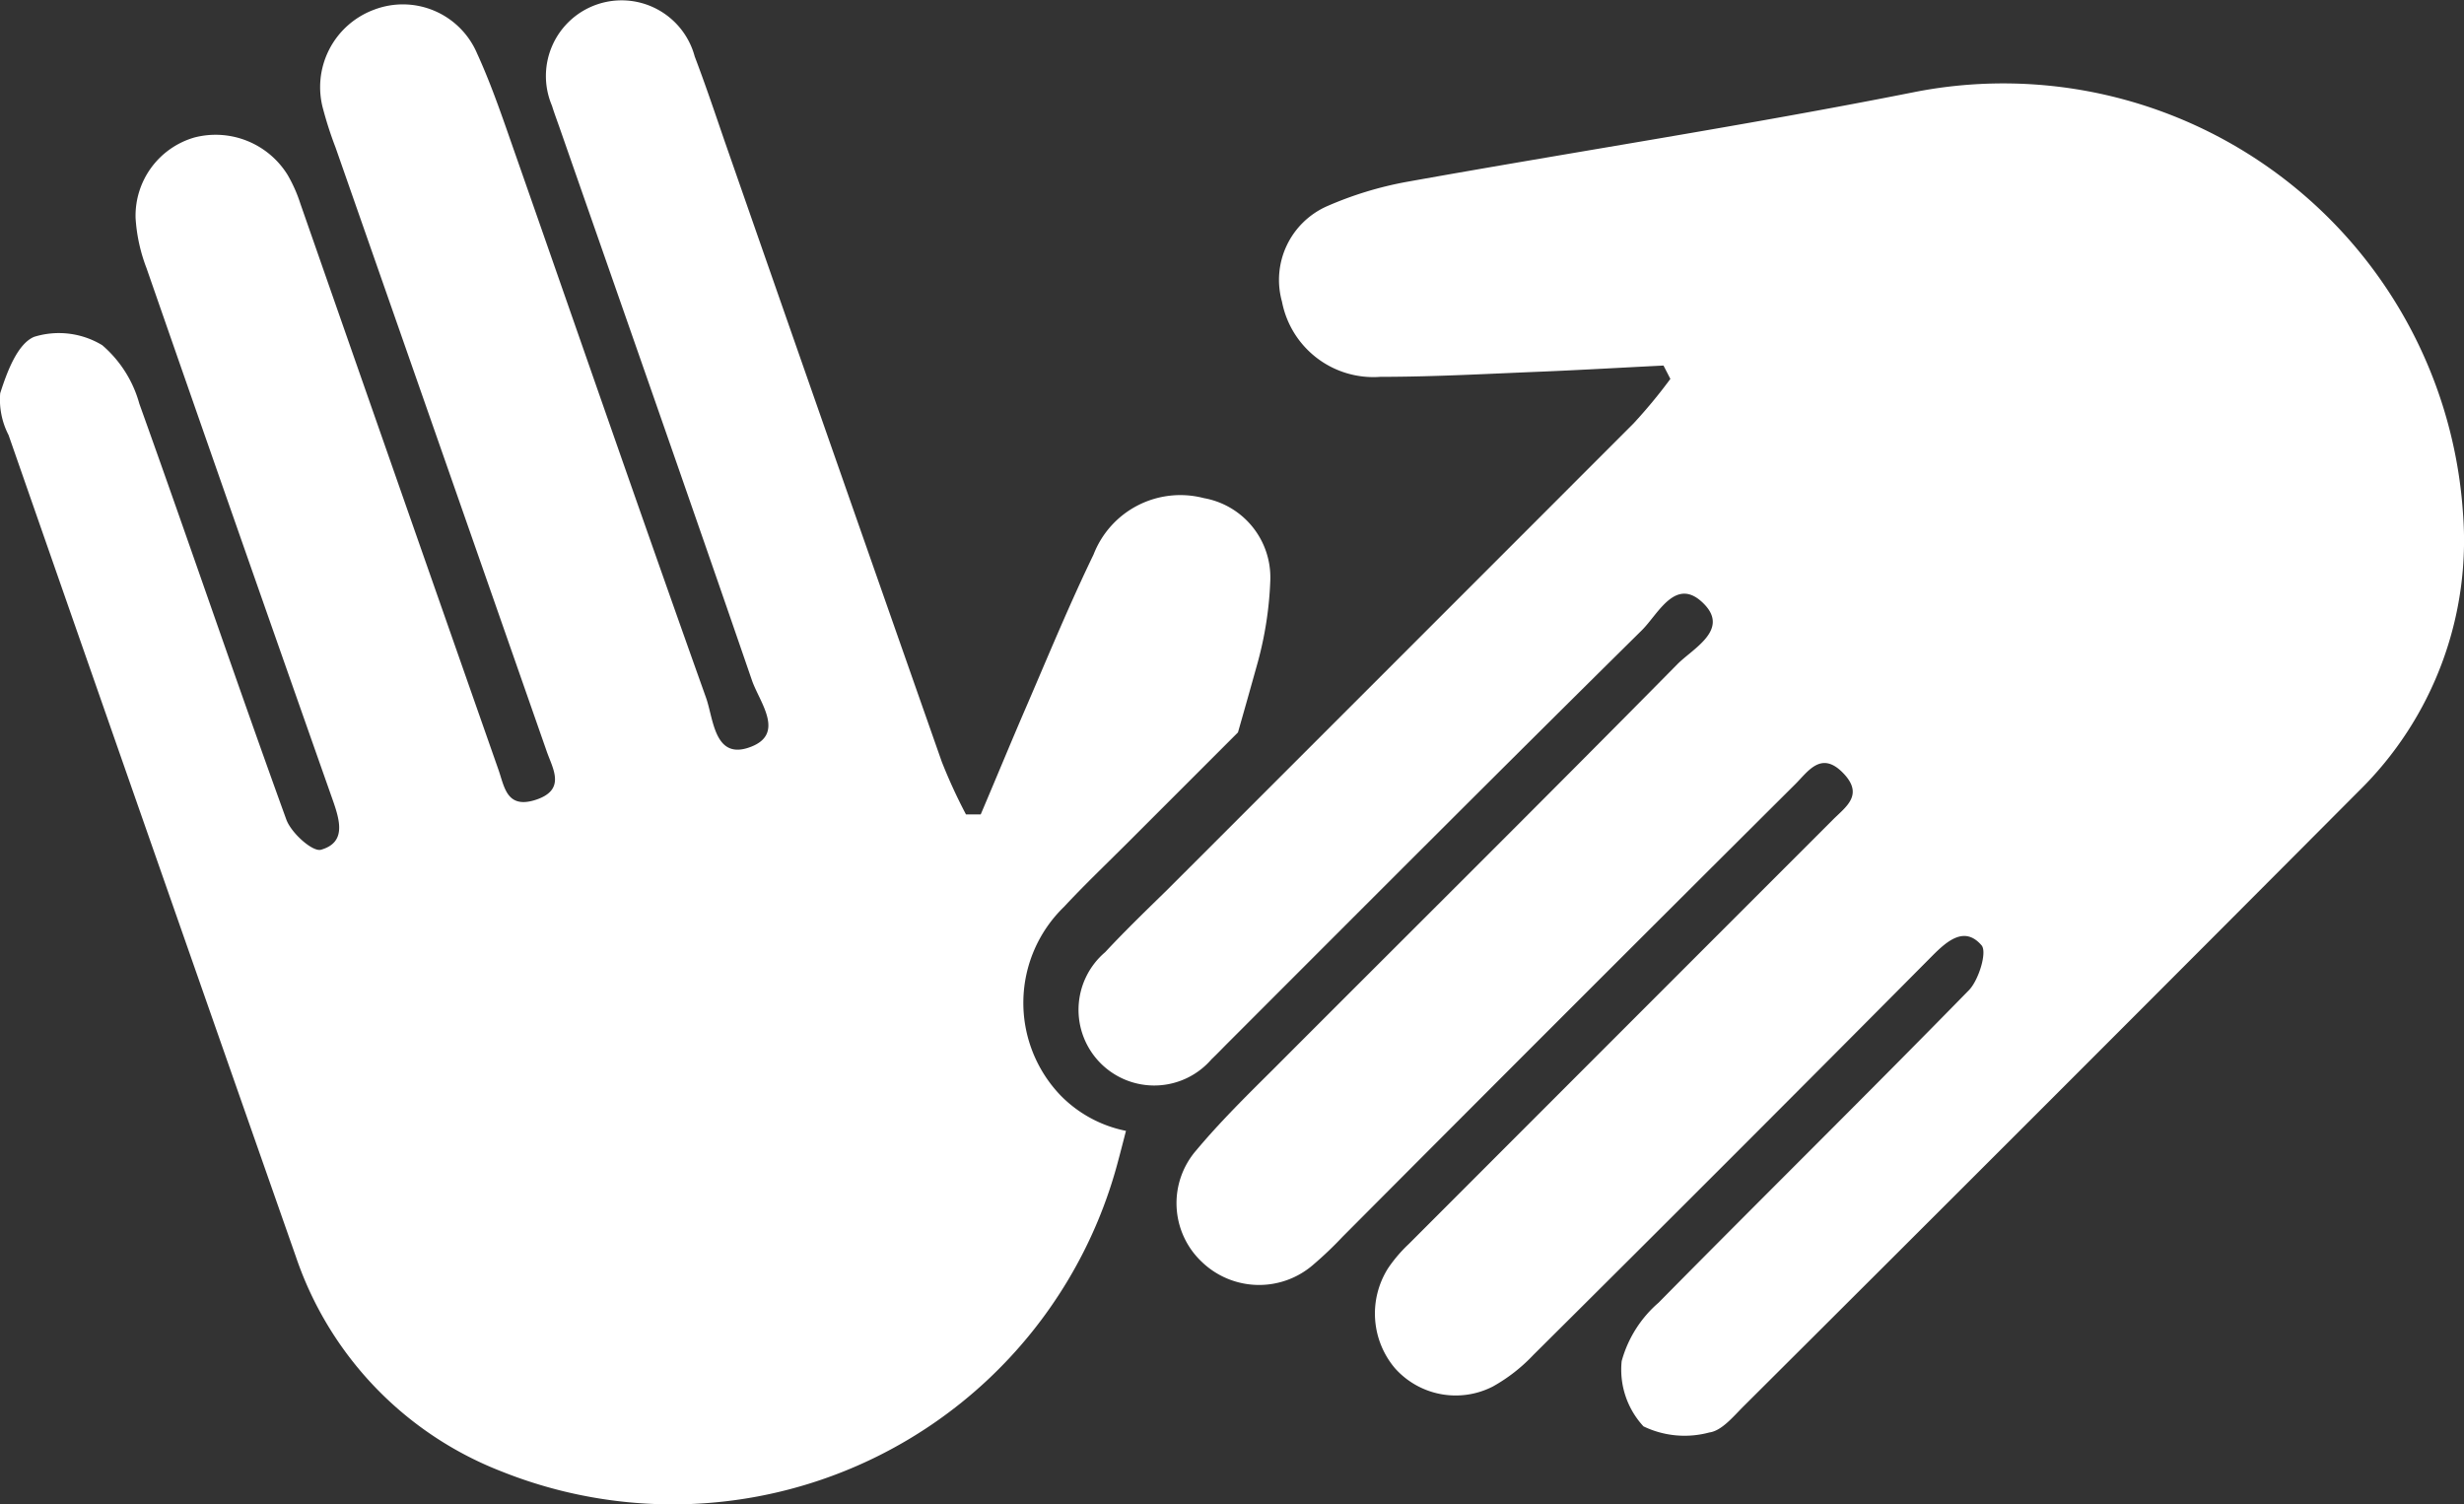 <svg xmlns="http://www.w3.org/2000/svg" width="26.207" height="16" viewBox="0 0 26.207 16"><rect x="0" y="0" width="26.207" height="16" fill="#333333" stroke="none"/><defs><style>.a{fill:#fff;}</style></defs><g transform="translate(-1579 -16)"><path class="a" d="M964.591,486.036c-.426.021-.853.046-1.28.064-.577.023-1.155.056-1.73.056a.99.99,0,0,1-1.048-.8.857.857,0,0,1,.48-1.015,3.822,3.822,0,0,1,.843-.258c1.8-.323,3.613-.6,5.405-.956a4.9,4.9,0,0,1,5.833,4.477,3.733,3.733,0,0,1-1.106,2.956q-3.267,3.28-6.548,6.548c-.108.108-.231.259-.362.276a1.007,1.007,0,0,1-.7-.065.888.888,0,0,1-.232-.694,1.262,1.262,0,0,1,.393-.622c1.1-1.115,2.212-2.21,3.305-3.328.1-.108.191-.4.13-.472-.178-.207-.361-.053-.523.11q-2.117,2.133-4.245,4.247a1.792,1.792,0,0,1-.428.334.865.865,0,0,1-1.043-.193.9.9,0,0,1-.072-1.066,1.537,1.537,0,0,1,.219-.256q2.255-2.257,4.512-4.514c.134-.134.328-.26.115-.487-.238-.253-.378-.027-.517.111q-2.411,2.4-4.814,4.813a3.962,3.962,0,0,1-.306.292.878.878,0,0,1-1.192-.025.858.858,0,0,1-.057-1.188c.251-.3.533-.578.815-.858,1.433-1.436,2.875-2.866,4.3-4.31.165-.167.552-.363.287-.638-.3-.31-.487.1-.663.275-1.474,1.456-2.937,2.922-4.4,4.386-.06.06-.118.121-.178.178a.805.805,0,1,1-1.131-1.139c.211-.227.436-.444.656-.659q2.482-2.481,4.963-4.964a5.512,5.512,0,0,0,.392-.474Z" transform="translate(632.102 -466.148)"/><path class="a" d="M833.817,483.182c.158-.17.322-.331.48-.487l.19-.188,1.107-1.107.072-.072q.107-.374.211-.748a3.82,3.82,0,0,0,.133-.871.857.857,0,0,0-.707-.873.99.99,0,0,0-1.173.6c-.251.519-.472,1.053-.7,1.583-.17.392-.332.787-.5,1.181h-.157a5.638,5.638,0,0,1-.257-.559q-1.163-3.311-2.318-6.625c-.1-.292-.2-.588-.31-.877a.805.805,0,1,0-1.518.524c.025.081.055.16.083.24.682,1.955,1.369,3.91,2.044,5.872.08.233.37.581-.039.716-.363.12-.371-.314-.45-.533-.682-1.912-1.345-3.83-2.016-5.746-.131-.372-.255-.748-.419-1.106a.858.858,0,0,0-1.095-.465.878.878,0,0,0-.54,1.066,3.964,3.964,0,0,0,.13.4q1.124,3.213,2.247,6.426c.065.185.208.409-.124.514-.3.094-.326-.135-.388-.315q-1.056-3.011-2.108-6.024a1.552,1.552,0,0,0-.136-.308.9.9,0,0,0-.991-.4.866.866,0,0,0-.627.856,1.789,1.789,0,0,0,.116.533q.986,2.836,1.984,5.667c.076.218.138.444-.128.52-.089.025-.317-.178-.369-.322-.533-1.47-1.035-2.951-1.563-4.422a1.262,1.262,0,0,0-.394-.622.889.889,0,0,0-.726-.089c-.178.076-.288.375-.36.6a.821.821,0,0,0,.089.444q1.524,4.372,3.057,8.742a3.733,3.733,0,0,0,2.183,2.28,4.9,4.9,0,0,0,6.564-3.311c.027-.1.054-.207.081-.31a1.341,1.341,0,0,1-.691-.372,1.422,1.422,0,0,1,.032-2.011Z" transform="translate(756.501 -457.538)"/></g></svg>
